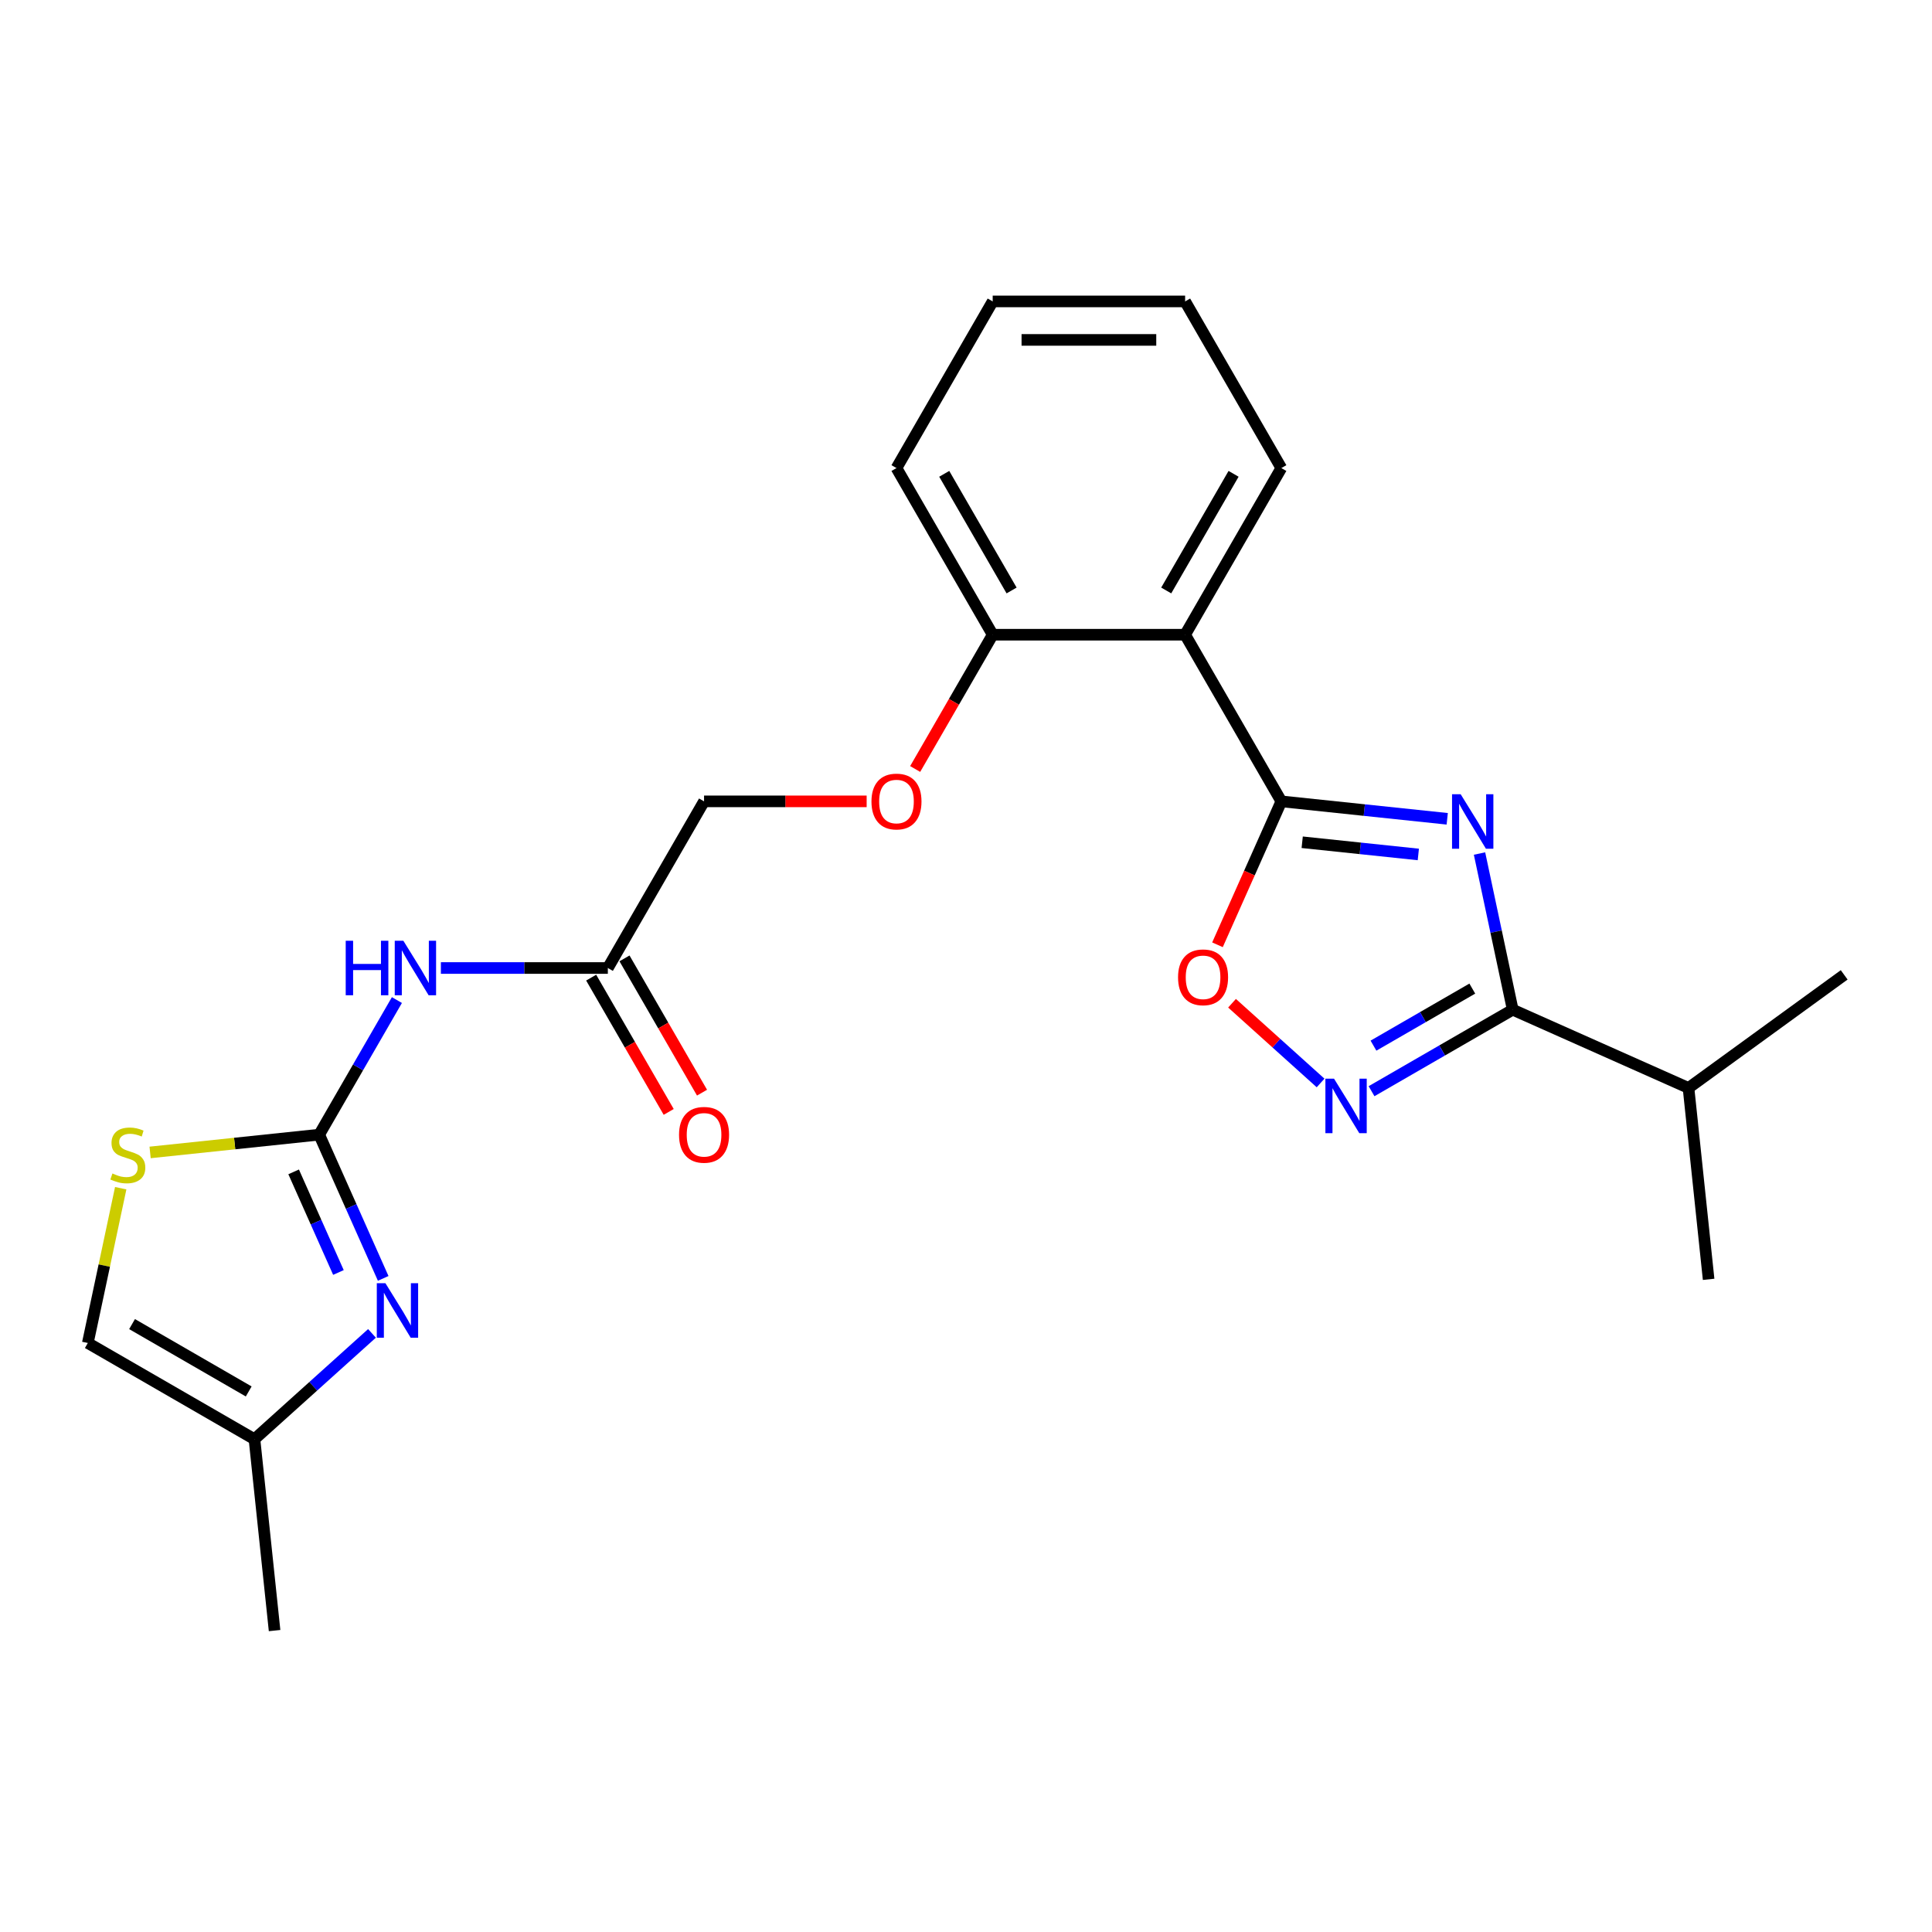 <?xml version='1.0' encoding='iso-8859-1'?>
<svg version='1.1' baseProfile='full'
              xmlns='http://www.w3.org/2000/svg'
                      xmlns:rdkit='http://www.rdkit.org/xml'
                      xmlns:xlink='http://www.w3.org/1999/xlink'
                  xml:space='preserve'
width='1000px' height='1000px' viewBox='0 0 1000 1000'>
<!-- END OF HEADER -->
<rect style='opacity:1.0;fill:#FFFFFF;stroke:none' width='1000' height='1000' x='0' y='0'> </rect>
<path class='bond-0' d='M 749.083,423.809 L 706.15,419.296' style='fill:none;fill-rule:evenodd;stroke:#0000FF;stroke-width:6px;stroke-linecap:butt;stroke-linejoin:miter;stroke-opacity:1' />
<path class='bond-0' d='M 706.15,419.296 L 663.216,414.784' style='fill:none;fill-rule:evenodd;stroke:#000000;stroke-width:6px;stroke-linecap:butt;stroke-linejoin:miter;stroke-opacity:1' />
<path class='bond-0' d='M 734.121,442.266 L 704.068,439.107' style='fill:none;fill-rule:evenodd;stroke:#0000FF;stroke-width:6px;stroke-linecap:butt;stroke-linejoin:miter;stroke-opacity:1' />
<path class='bond-0' d='M 704.068,439.107 L 674.014,435.948' style='fill:none;fill-rule:evenodd;stroke:#000000;stroke-width:6px;stroke-linecap:butt;stroke-linejoin:miter;stroke-opacity:1' />
<path class='bond-2' d='M 765.797,441.788 L 774.388,482.203' style='fill:none;fill-rule:evenodd;stroke:#0000FF;stroke-width:6px;stroke-linecap:butt;stroke-linejoin:miter;stroke-opacity:1' />
<path class='bond-2' d='M 774.388,482.203 L 782.978,522.618' style='fill:none;fill-rule:evenodd;stroke:#000000;stroke-width:6px;stroke-linecap:butt;stroke-linejoin:miter;stroke-opacity:1' />
<path class='bond-5' d='M 663.216,414.784 L 613.416,328.528' style='fill:none;fill-rule:evenodd;stroke:#000000;stroke-width:6px;stroke-linecap:butt;stroke-linejoin:miter;stroke-opacity:1' />
<path class='bond-6' d='M 663.216,414.784 L 646.69,451.902' style='fill:none;fill-rule:evenodd;stroke:#000000;stroke-width:6px;stroke-linecap:butt;stroke-linejoin:miter;stroke-opacity:1' />
<path class='bond-6' d='M 646.69,451.902 L 630.164,489.02' style='fill:none;fill-rule:evenodd;stroke:#FF0000;stroke-width:6px;stroke-linecap:butt;stroke-linejoin:miter;stroke-opacity:1' />
<path class='bond-1' d='M 165.217,587.296 L 185.327,552.464' style='fill:none;fill-rule:evenodd;stroke:#000000;stroke-width:6px;stroke-linecap:butt;stroke-linejoin:miter;stroke-opacity:1' />
<path class='bond-1' d='M 185.327,552.464 L 205.437,517.633' style='fill:none;fill-rule:evenodd;stroke:#0000FF;stroke-width:6px;stroke-linecap:butt;stroke-linejoin:miter;stroke-opacity:1' />
<path class='bond-4' d='M 165.217,587.296 L 181.778,624.494' style='fill:none;fill-rule:evenodd;stroke:#000000;stroke-width:6px;stroke-linecap:butt;stroke-linejoin:miter;stroke-opacity:1' />
<path class='bond-4' d='M 181.778,624.494 L 198.34,661.691' style='fill:none;fill-rule:evenodd;stroke:#0000FF;stroke-width:6px;stroke-linecap:butt;stroke-linejoin:miter;stroke-opacity:1' />
<path class='bond-4' d='M 151.987,606.557 L 163.581,632.596' style='fill:none;fill-rule:evenodd;stroke:#000000;stroke-width:6px;stroke-linecap:butt;stroke-linejoin:miter;stroke-opacity:1' />
<path class='bond-4' d='M 163.581,632.596 L 175.174,658.634' style='fill:none;fill-rule:evenodd;stroke:#0000FF;stroke-width:6px;stroke-linecap:butt;stroke-linejoin:miter;stroke-opacity:1' />
<path class='bond-8' d='M 165.217,587.296 L 121.456,591.895' style='fill:none;fill-rule:evenodd;stroke:#000000;stroke-width:6px;stroke-linecap:butt;stroke-linejoin:miter;stroke-opacity:1' />
<path class='bond-8' d='M 121.456,591.895 L 77.696,596.495' style='fill:none;fill-rule:evenodd;stroke:#CCCC00;stroke-width:6px;stroke-linecap:butt;stroke-linejoin:miter;stroke-opacity:1' />
<path class='bond-3' d='M 782.978,522.618 L 746.444,543.711' style='fill:none;fill-rule:evenodd;stroke:#000000;stroke-width:6px;stroke-linecap:butt;stroke-linejoin:miter;stroke-opacity:1' />
<path class='bond-3' d='M 746.444,543.711 L 709.909,564.805' style='fill:none;fill-rule:evenodd;stroke:#0000FF;stroke-width:6px;stroke-linecap:butt;stroke-linejoin:miter;stroke-opacity:1' />
<path class='bond-3' d='M 762.058,511.695 L 736.484,526.46' style='fill:none;fill-rule:evenodd;stroke:#000000;stroke-width:6px;stroke-linecap:butt;stroke-linejoin:miter;stroke-opacity:1' />
<path class='bond-3' d='M 736.484,526.46 L 710.91,541.225' style='fill:none;fill-rule:evenodd;stroke:#0000FF;stroke-width:6px;stroke-linecap:butt;stroke-linejoin:miter;stroke-opacity:1' />
<path class='bond-15' d='M 782.978,522.618 L 873.967,563.129' style='fill:none;fill-rule:evenodd;stroke:#000000;stroke-width:6px;stroke-linecap:butt;stroke-linejoin:miter;stroke-opacity:1' />
<path class='bond-24' d='M 683.535,560.544 L 660.618,539.909' style='fill:none;fill-rule:evenodd;stroke:#0000FF;stroke-width:6px;stroke-linecap:butt;stroke-linejoin:miter;stroke-opacity:1' />
<path class='bond-24' d='M 660.618,539.909 L 637.7,519.274' style='fill:none;fill-rule:evenodd;stroke:#FF0000;stroke-width:6px;stroke-linecap:butt;stroke-linejoin:miter;stroke-opacity:1' />
<path class='bond-9' d='M 192.541,690.158 L 162.126,717.544' style='fill:none;fill-rule:evenodd;stroke:#0000FF;stroke-width:6px;stroke-linecap:butt;stroke-linejoin:miter;stroke-opacity:1' />
<path class='bond-9' d='M 162.126,717.544 L 131.711,744.93' style='fill:none;fill-rule:evenodd;stroke:#000000;stroke-width:6px;stroke-linecap:butt;stroke-linejoin:miter;stroke-opacity:1' />
<path class='bond-12' d='M 613.416,328.528 L 513.816,328.528' style='fill:none;fill-rule:evenodd;stroke:#000000;stroke-width:6px;stroke-linecap:butt;stroke-linejoin:miter;stroke-opacity:1' />
<path class='bond-17' d='M 613.416,328.528 L 663.216,242.272' style='fill:none;fill-rule:evenodd;stroke:#000000;stroke-width:6px;stroke-linecap:butt;stroke-linejoin:miter;stroke-opacity:1' />
<path class='bond-17' d='M 603.635,305.629 L 638.495,245.25' style='fill:none;fill-rule:evenodd;stroke:#000000;stroke-width:6px;stroke-linecap:butt;stroke-linejoin:miter;stroke-opacity:1' />
<path class='bond-7' d='M 228.204,501.04 L 271.41,501.04' style='fill:none;fill-rule:evenodd;stroke:#0000FF;stroke-width:6px;stroke-linecap:butt;stroke-linejoin:miter;stroke-opacity:1' />
<path class='bond-7' d='M 271.41,501.04 L 314.617,501.04' style='fill:none;fill-rule:evenodd;stroke:#000000;stroke-width:6px;stroke-linecap:butt;stroke-linejoin:miter;stroke-opacity:1' />
<path class='bond-11' d='M 62.483,615.017 L 53.969,655.074' style='fill:none;fill-rule:evenodd;stroke:#CCCC00;stroke-width:6px;stroke-linecap:butt;stroke-linejoin:miter;stroke-opacity:1' />
<path class='bond-11' d='M 53.969,655.074 L 45.455,695.13' style='fill:none;fill-rule:evenodd;stroke:#000000;stroke-width:6px;stroke-linecap:butt;stroke-linejoin:miter;stroke-opacity:1' />
<path class='bond-18' d='M 131.711,744.93 L 142.122,843.984' style='fill:none;fill-rule:evenodd;stroke:#000000;stroke-width:6px;stroke-linecap:butt;stroke-linejoin:miter;stroke-opacity:1' />
<path class='bond-26' d='M 131.711,744.93 L 45.455,695.13' style='fill:none;fill-rule:evenodd;stroke:#000000;stroke-width:6px;stroke-linecap:butt;stroke-linejoin:miter;stroke-opacity:1' />
<path class='bond-26' d='M 128.732,720.209 L 68.353,685.349' style='fill:none;fill-rule:evenodd;stroke:#000000;stroke-width:6px;stroke-linecap:butt;stroke-linejoin:miter;stroke-opacity:1' />
<path class='bond-10' d='M 314.617,501.04 L 364.417,414.784' style='fill:none;fill-rule:evenodd;stroke:#000000;stroke-width:6px;stroke-linecap:butt;stroke-linejoin:miter;stroke-opacity:1' />
<path class='bond-14' d='M 305.991,506.02 L 326.055,540.771' style='fill:none;fill-rule:evenodd;stroke:#000000;stroke-width:6px;stroke-linecap:butt;stroke-linejoin:miter;stroke-opacity:1' />
<path class='bond-14' d='M 326.055,540.771 L 346.119,575.523' style='fill:none;fill-rule:evenodd;stroke:#FF0000;stroke-width:6px;stroke-linecap:butt;stroke-linejoin:miter;stroke-opacity:1' />
<path class='bond-14' d='M 323.242,496.06 L 343.306,530.811' style='fill:none;fill-rule:evenodd;stroke:#000000;stroke-width:6px;stroke-linecap:butt;stroke-linejoin:miter;stroke-opacity:1' />
<path class='bond-14' d='M 343.306,530.811 L 363.37,565.563' style='fill:none;fill-rule:evenodd;stroke:#FF0000;stroke-width:6px;stroke-linecap:butt;stroke-linejoin:miter;stroke-opacity:1' />
<path class='bond-13' d='M 513.816,328.528 L 493.752,363.279' style='fill:none;fill-rule:evenodd;stroke:#000000;stroke-width:6px;stroke-linecap:butt;stroke-linejoin:miter;stroke-opacity:1' />
<path class='bond-13' d='M 493.752,363.279 L 473.689,398.031' style='fill:none;fill-rule:evenodd;stroke:#FF0000;stroke-width:6px;stroke-linecap:butt;stroke-linejoin:miter;stroke-opacity:1' />
<path class='bond-19' d='M 513.816,328.528 L 464.016,242.272' style='fill:none;fill-rule:evenodd;stroke:#000000;stroke-width:6px;stroke-linecap:butt;stroke-linejoin:miter;stroke-opacity:1' />
<path class='bond-19' d='M 523.598,305.629 L 488.738,245.25' style='fill:none;fill-rule:evenodd;stroke:#000000;stroke-width:6px;stroke-linecap:butt;stroke-linejoin:miter;stroke-opacity:1' />
<path class='bond-16' d='M 448.578,414.784 L 406.498,414.784' style='fill:none;fill-rule:evenodd;stroke:#FF0000;stroke-width:6px;stroke-linecap:butt;stroke-linejoin:miter;stroke-opacity:1' />
<path class='bond-16' d='M 406.498,414.784 L 364.417,414.784' style='fill:none;fill-rule:evenodd;stroke:#000000;stroke-width:6px;stroke-linecap:butt;stroke-linejoin:miter;stroke-opacity:1' />
<path class='bond-20' d='M 873.967,563.129 L 884.378,662.183' style='fill:none;fill-rule:evenodd;stroke:#000000;stroke-width:6px;stroke-linecap:butt;stroke-linejoin:miter;stroke-opacity:1' />
<path class='bond-21' d='M 873.967,563.129 L 954.545,504.586' style='fill:none;fill-rule:evenodd;stroke:#000000;stroke-width:6px;stroke-linecap:butt;stroke-linejoin:miter;stroke-opacity:1' />
<path class='bond-22' d='M 663.216,242.272 L 613.416,156.016' style='fill:none;fill-rule:evenodd;stroke:#000000;stroke-width:6px;stroke-linecap:butt;stroke-linejoin:miter;stroke-opacity:1' />
<path class='bond-25' d='M 464.016,242.272 L 513.816,156.016' style='fill:none;fill-rule:evenodd;stroke:#000000;stroke-width:6px;stroke-linecap:butt;stroke-linejoin:miter;stroke-opacity:1' />
<path class='bond-23' d='M 613.416,156.016 L 513.816,156.016' style='fill:none;fill-rule:evenodd;stroke:#000000;stroke-width:6px;stroke-linecap:butt;stroke-linejoin:miter;stroke-opacity:1' />
<path class='bond-23' d='M 598.476,175.936 L 528.756,175.936' style='fill:none;fill-rule:evenodd;stroke:#000000;stroke-width:6px;stroke-linecap:butt;stroke-linejoin:miter;stroke-opacity:1' />
<path  class='atom-0' d='M 756.036 411.091
L 765.278 426.031
Q 766.195 427.505, 767.669 430.175
Q 769.143 432.844, 769.223 433.003
L 769.223 411.091
L 772.967 411.091
L 772.967 439.298
L 769.103 439.298
L 759.183 422.964
Q 758.028 421.051, 756.792 418.86
Q 755.597 416.669, 755.239 415.992
L 755.239 439.298
L 751.573 439.298
L 751.573 411.091
L 756.036 411.091
' fill='#0000FF'/>
<path  class='atom-4' d='M 690.487 558.315
L 699.73 573.255
Q 700.647 574.729, 702.121 577.398
Q 703.595 580.067, 703.674 580.227
L 703.674 558.315
L 707.419 558.315
L 707.419 586.521
L 703.555 586.521
L 693.635 570.187
Q 692.479 568.275, 691.244 566.084
Q 690.049 563.892, 689.691 563.215
L 689.691 586.521
L 686.025 586.521
L 686.025 558.315
L 690.487 558.315
' fill='#0000FF'/>
<path  class='atom-5' d='M 199.493 664.181
L 208.736 679.121
Q 209.652 680.595, 211.126 683.265
Q 212.6 685.934, 212.68 686.093
L 212.68 664.181
L 216.425 664.181
L 216.425 692.388
L 212.56 692.388
L 202.64 676.054
Q 201.485 674.141, 200.25 671.95
Q 199.055 669.759, 198.696 669.082
L 198.696 692.388
L 195.031 692.388
L 195.031 664.181
L 199.493 664.181
' fill='#0000FF'/>
<path  class='atom-7' d='M 609.757 505.852
Q 609.757 499.08, 613.104 495.295
Q 616.45 491.51, 622.705 491.51
Q 628.96 491.51, 632.307 495.295
Q 635.653 499.08, 635.653 505.852
Q 635.653 512.705, 632.267 516.609
Q 628.88 520.474, 622.705 520.474
Q 616.49 520.474, 613.104 516.609
Q 609.757 512.745, 609.757 505.852
M 622.705 517.286
Q 627.008 517.286, 629.319 514.418
Q 631.669 511.51, 631.669 505.852
Q 631.669 500.315, 629.319 497.526
Q 627.008 494.697, 622.705 494.697
Q 618.403 494.697, 616.052 497.486
Q 613.741 500.275, 613.741 505.852
Q 613.741 511.55, 616.052 514.418
Q 618.403 517.286, 622.705 517.286
' fill='#FF0000'/>
<path  class='atom-8' d='M 178.942 486.936
L 182.766 486.936
L 182.766 498.928
L 197.188 498.928
L 197.188 486.936
L 201.013 486.936
L 201.013 515.143
L 197.188 515.143
L 197.188 502.115
L 182.766 502.115
L 182.766 515.143
L 178.942 515.143
L 178.942 486.936
' fill='#0000FF'/>
<path  class='atom-8' d='M 208.782 486.936
L 218.025 501.876
Q 218.941 503.35, 220.415 506.02
Q 221.889 508.689, 221.969 508.848
L 221.969 486.936
L 225.714 486.936
L 225.714 515.143
L 221.849 515.143
L 211.929 498.809
Q 210.774 496.896, 209.539 494.705
Q 208.344 492.514, 207.985 491.837
L 207.985 515.143
L 204.32 515.143
L 204.32 486.936
L 208.782 486.936
' fill='#0000FF'/>
<path  class='atom-9' d='M 58.194 607.388
Q 58.513 607.507, 59.828 608.065
Q 61.143 608.623, 62.577 608.981
Q 64.051 609.3, 65.485 609.3
Q 68.154 609.3, 69.708 608.025
Q 71.262 606.711, 71.262 604.44
Q 71.262 602.886, 70.465 601.93
Q 69.708 600.974, 68.513 600.456
Q 67.318 599.938, 65.326 599.34
Q 62.816 598.583, 61.302 597.866
Q 59.828 597.149, 58.752 595.635
Q 57.717 594.121, 57.717 591.571
Q 57.717 588.026, 60.107 585.834
Q 62.537 583.643, 67.318 583.643
Q 70.585 583.643, 74.29 585.197
L 73.374 588.265
Q 69.987 586.87, 67.437 586.87
Q 64.688 586.87, 63.175 588.026
Q 61.661 589.141, 61.7 591.093
Q 61.7 592.607, 62.457 593.524
Q 63.254 594.44, 64.37 594.958
Q 65.525 595.476, 67.437 596.073
Q 69.987 596.87, 71.501 597.667
Q 73.015 598.464, 74.091 600.097
Q 75.206 601.691, 75.206 604.44
Q 75.206 608.344, 72.577 610.456
Q 69.987 612.527, 65.645 612.527
Q 63.135 612.527, 61.222 611.969
Q 59.35 611.452, 57.119 610.535
L 58.194 607.388
' fill='#CCCC00'/>
<path  class='atom-14' d='M 451.068 414.863
Q 451.068 408.091, 454.415 404.306
Q 457.762 400.521, 464.016 400.521
Q 470.271 400.521, 473.618 404.306
Q 476.964 408.091, 476.964 414.863
Q 476.964 421.716, 473.578 425.62
Q 470.192 429.485, 464.016 429.485
Q 457.801 429.485, 454.415 425.62
Q 451.068 421.756, 451.068 414.863
M 464.016 426.297
Q 468.319 426.297, 470.63 423.429
Q 472.98 420.521, 472.98 414.863
Q 472.98 409.326, 470.63 406.537
Q 468.319 403.708, 464.016 403.708
Q 459.714 403.708, 457.363 406.497
Q 455.052 409.286, 455.052 414.863
Q 455.052 420.561, 457.363 423.429
Q 459.714 426.297, 464.016 426.297
' fill='#FF0000'/>
<path  class='atom-15' d='M 351.469 587.375
Q 351.469 580.603, 354.815 576.818
Q 358.162 573.033, 364.417 573.033
Q 370.671 573.033, 374.018 576.818
Q 377.365 580.603, 377.365 587.375
Q 377.365 594.228, 373.978 598.132
Q 370.592 601.997, 364.417 601.997
Q 358.202 601.997, 354.815 598.132
Q 351.469 594.268, 351.469 587.375
M 364.417 598.81
Q 368.719 598.81, 371.03 595.941
Q 373.381 593.033, 373.381 587.375
Q 373.381 581.838, 371.03 579.049
Q 368.719 576.22, 364.417 576.22
Q 360.114 576.22, 357.763 579.009
Q 355.453 581.798, 355.453 587.375
Q 355.453 593.073, 357.763 595.941
Q 360.114 598.81, 364.417 598.81
' fill='#FF0000'/>
</svg>

